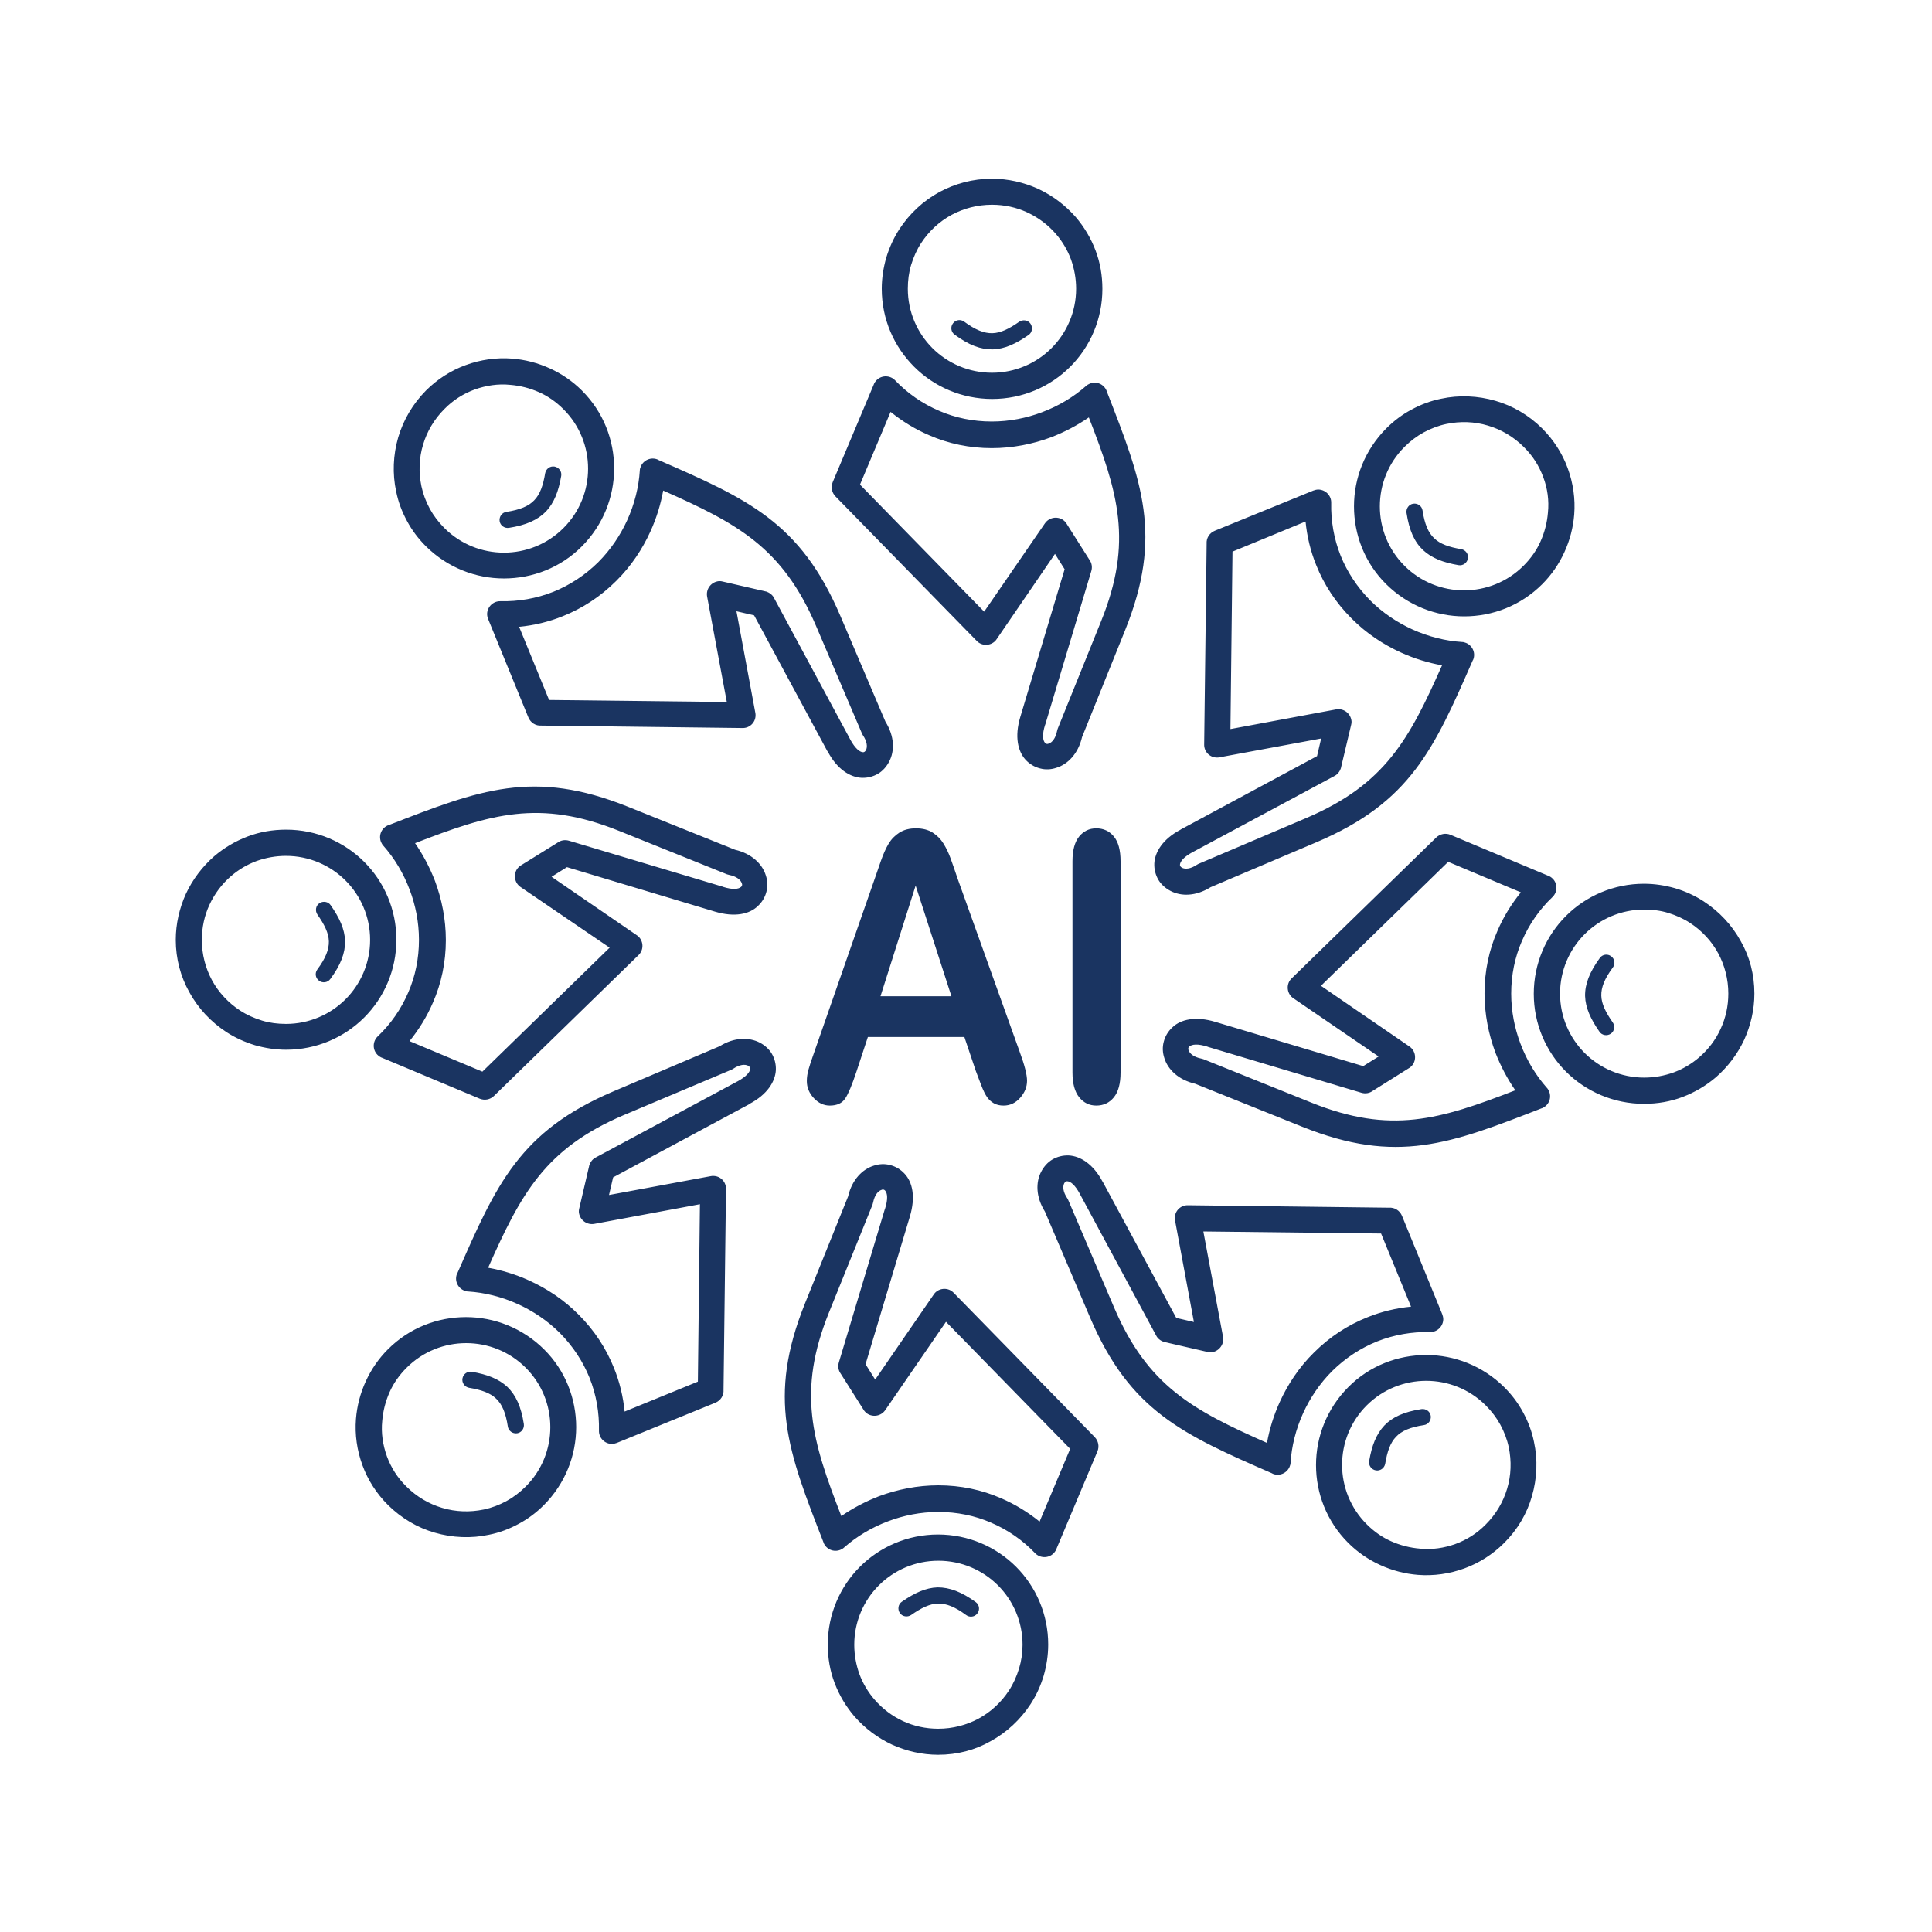 <?xml version="1.0" encoding="UTF-8"?>
<!-- Generated by Pixelmator Pro 3.7 -->
<svg width="800" height="800" viewBox="0 0 800 800" xmlns="http://www.w3.org/2000/svg">
    <g id="SvgjsG3226">
        <g id="Associer">
            <path id="Trac" fill="#1a3461" stroke="none" d="M 410.753 74 C 417.467 74 423.925 75.527 429.789 78.157 C 435.823 80.957 441.091 84.945 445.425 89.866 L 445.425 89.866 C 448.91 93.938 451.714 98.604 453.669 103.78 C 455.538 108.701 456.473 114.046 456.473 119.646 C 456.473 132.202 451.374 143.656 443.131 151.886 C 434.888 160.116 423.415 165.206 410.838 165.206 C 398.261 165.206 386.789 160.116 378.545 151.886 C 370.217 143.571 365.118 132.202 365.118 119.561 C 365.118 115.149 365.798 110.822 366.988 106.664 C 368.263 102.507 370.047 98.52 372.427 94.871 C 376.591 88.508 382.285 83.163 388.998 79.515 C 395.457 76.036 402.85 74 410.753 74 L 410.753 74 Z M 582.415 212.379 C 582.16 210.512 583.435 208.815 585.219 208.561 C 587.089 208.306 588.789 209.579 589.044 211.361 C 589.893 216.96 591.423 220.608 593.887 222.899 C 596.352 225.275 600.006 226.547 605.105 227.396 C 606.89 227.735 608.164 229.432 607.824 231.299 C 607.484 233.08 605.785 234.353 603.915 234.014 C 597.542 232.911 592.868 231.129 589.213 227.735 C 585.644 224.342 583.52 219.59 582.415 212.379 L 582.415 212.379 Z M 662.467 396.657 C 663.572 395.13 665.697 394.876 667.141 395.979 C 668.671 397.082 668.926 399.203 667.821 400.645 C 664.422 405.227 662.977 408.875 663.062 412.269 C 663.147 415.662 664.847 419.141 667.821 423.383 C 668.841 424.91 668.501 427.031 666.971 428.049 C 665.442 429.067 663.317 428.728 662.297 427.201 C 658.643 421.941 656.518 417.359 656.349 412.438 C 656.264 407.432 658.218 402.512 662.467 396.657 L 662.467 396.657 Z M 588.619 583.481 C 590.488 583.227 592.188 584.5 592.443 586.281 C 592.698 588.148 591.423 589.845 589.638 590.099 C 584.03 590.948 580.375 592.475 578.081 594.935 C 575.701 597.396 574.427 601.044 573.577 606.135 C 573.237 607.916 571.537 609.189 569.668 608.849 C 567.883 608.51 566.608 606.813 566.948 604.947 C 568.053 598.583 569.838 593.917 573.237 590.269 C 576.551 586.79 581.395 584.584 588.619 583.481 L 588.619 583.481 Z M 404.04 663.403 C 405.569 664.506 405.824 666.627 404.719 668.07 C 403.615 669.597 401.49 669.851 400.046 668.749 C 395.457 665.355 391.802 663.912 388.403 663.997 C 385.004 664.082 381.52 665.779 377.271 668.749 C 375.741 669.767 373.616 669.427 372.597 667.9 C 371.577 666.373 371.917 664.252 373.446 663.234 C 378.715 659.586 383.304 657.464 388.233 657.295 C 393.247 657.295 398.176 659.161 404.04 663.403 L 404.04 663.403 Z M 216.911 589.675 C 217.166 591.542 215.891 593.238 214.107 593.493 C 212.237 593.747 210.538 592.475 210.283 590.693 C 209.433 585.094 207.903 581.445 205.439 579.154 C 202.974 576.779 199.32 575.506 194.221 574.658 C 192.437 574.318 191.162 572.622 191.502 570.755 C 191.842 568.973 193.541 567.701 195.411 568.04 C 201.785 569.143 206.459 570.925 210.113 574.318 C 213.597 577.712 215.807 582.463 216.911 589.675 L 216.911 589.675 Z M 136.774 405.396 C 135.669 406.923 133.545 407.178 132.1 406.075 C 130.57 404.972 130.315 402.851 131.42 401.409 C 134.82 396.827 136.264 393.179 136.179 389.785 C 136.094 386.391 134.395 382.913 131.42 378.671 C 130.401 377.144 130.74 375.022 132.27 374.004 C 133.8 372.986 135.924 373.326 136.944 374.853 C 140.598 380.113 142.723 384.695 142.893 389.615 C 142.978 394.621 141.108 399.542 136.774 405.396 L 136.774 405.396 Z M 210.708 218.572 C 208.838 218.827 207.138 217.554 206.884 215.772 C 206.629 213.906 207.903 212.209 209.688 211.955 C 215.297 211.106 218.951 209.579 221.245 207.118 C 223.625 204.658 224.899 201.01 225.749 195.919 C 226.089 194.138 227.789 192.865 229.658 193.204 C 231.443 193.544 232.718 195.24 232.378 197.107 C 231.273 203.47 229.488 208.137 226.089 211.785 C 222.69 215.263 217.846 217.469 210.708 218.572 L 210.708 218.572 Z M 395.286 138.565 C 393.757 137.462 393.502 135.341 394.607 133.899 C 395.712 132.372 397.836 132.117 399.281 133.22 C 403.87 136.614 407.524 138.056 410.923 137.971 C 414.322 137.887 417.807 136.19 422.056 133.22 C 423.585 132.202 425.71 132.542 426.73 134.069 C 427.749 135.596 427.41 137.717 425.88 138.735 C 420.611 142.383 416.022 144.504 411.093 144.674 C 406.079 144.759 401.15 142.892 395.286 138.565 L 395.286 138.565 Z M 638.587 177.423 C 643.346 182.175 646.916 187.774 649.125 193.798 C 651.42 199.992 652.354 206.609 651.845 213.057 C 651.42 218.403 650.06 223.663 647.765 228.669 C 645.556 233.505 642.497 238.001 638.587 241.904 C 629.664 250.813 618.022 255.224 606.295 255.224 C 594.567 255.224 582.925 250.728 574.002 241.904 C 565.079 233.08 560.66 221.372 560.66 209.664 C 560.66 197.955 565.164 186.332 574.002 177.423 C 577.146 174.284 580.63 171.654 584.454 169.618 C 588.364 167.497 592.443 165.97 596.692 165.121 C 604.085 163.509 611.904 163.849 619.212 165.97 C 626.35 168.006 633.064 171.909 638.587 177.423 L 638.587 177.423 Z M 639.012 197.531 C 637.313 192.95 634.678 188.708 630.939 185.059 C 626.69 180.817 621.591 177.848 616.152 176.236 C 610.544 174.539 604.595 174.369 598.901 175.557 C 595.672 176.236 592.528 177.423 589.553 179.036 C 586.749 180.563 584.03 182.599 581.565 185.059 C 574.767 191.847 571.367 200.755 571.367 209.664 C 571.367 218.572 574.767 227.481 581.565 234.268 C 588.364 241.056 597.287 244.449 606.21 244.449 C 615.133 244.449 624.056 241.056 630.854 234.268 C 633.913 231.214 636.293 227.82 637.908 224.172 C 639.607 220.354 640.627 216.366 640.967 212.209 C 641.477 207.288 640.797 202.198 639.012 197.531 L 639.012 197.531 Z M 555.306 317.754 C 555.306 317.923 555.221 318.178 555.136 318.348 C 554.966 318.772 554.796 319.196 554.541 319.535 C 554.031 320.299 553.436 320.893 552.587 321.317 L 494.12 352.709 C 494.035 352.794 493.865 352.794 493.78 352.879 C 490.211 354.83 488.681 356.696 488.596 358.054 C 488.596 358.308 488.596 358.478 488.766 358.733 C 488.936 358.987 489.191 359.157 489.446 359.327 C 490.805 360.005 493.015 359.836 495.649 358.054 C 495.989 357.884 496.329 357.63 496.669 357.545 L 540.944 338.71 C 573.577 324.796 583.52 306.13 597.117 275.502 C 591.508 274.484 585.814 272.787 580.205 270.242 C 572.897 266.933 565.759 262.266 559.64 256.073 C 553.097 249.54 548.253 242.074 545.023 234.014 C 542.644 228.159 541.199 222.051 540.604 215.942 L 510.351 228.414 L 509.501 301.888 L 553.266 293.743 C 556.156 293.234 558.96 295.101 559.555 298.07 C 559.725 298.834 559.64 299.512 559.47 300.191 L 555.306 317.754 Z M 489.106 343.376 L 545.363 313.087 L 547.063 305.791 L 504.912 313.596 C 504.572 313.681 504.232 313.681 503.892 313.681 C 500.918 313.681 498.539 311.221 498.624 308.251 L 499.643 225.105 C 499.473 222.899 500.748 220.693 503.043 219.76 L 543.833 203.131 L 543.833 203.131 C 544.513 202.876 545.193 202.707 545.958 202.707 C 548.932 202.792 551.312 205.252 551.227 208.221 C 551.057 215.603 552.332 223.069 555.136 230.111 C 557.855 236.813 561.934 243.092 567.373 248.607 C 572.557 253.782 578.591 257.77 584.71 260.569 C 591.593 263.709 598.731 265.406 605.36 265.83 C 605.955 265.83 606.55 265.999 607.145 266.254 C 609.864 267.442 611.139 270.581 609.949 273.296 L 609.864 273.381 C 593.632 310.457 584.03 332.177 545.193 348.721 L 501.258 367.387 C 495.139 371.205 489.021 371.205 484.687 368.914 C 482.562 367.811 480.778 366.199 479.673 364.332 C 478.483 362.296 477.888 360.005 477.973 357.545 C 478.228 352.794 481.457 347.449 488.851 343.546 C 488.936 343.461 489.021 343.376 489.106 343.376 L 489.106 343.376 Z M 726.458 411.42 C 726.458 418.123 724.928 424.571 722.294 430.425 C 719.49 436.449 715.495 441.709 710.566 446.036 L 710.566 446.036 C 706.487 449.515 701.813 452.314 696.63 454.266 C 691.701 456.132 686.347 457.066 680.738 457.066 C 668.161 457.066 656.688 451.975 648.445 443.745 C 640.202 435.515 635.103 424.062 635.103 411.505 C 635.103 398.948 640.202 387.494 648.445 379.265 C 656.688 371.035 668.161 365.944 680.738 365.944 C 685.157 365.944 689.491 366.623 693.655 367.811 C 697.904 369.083 701.813 370.865 705.468 373.241 C 711.841 377.398 717.195 383.083 720.849 389.785 C 724.503 396.148 726.458 403.53 726.458 411.42 L 726.458 411.42 Z M 712.521 425.928 C 714.56 421.516 715.665 416.596 715.665 411.42 C 715.665 405.396 714.136 399.712 711.501 394.791 C 708.697 389.615 704.618 385.288 699.774 382.149 C 697.054 380.368 693.995 379.01 690.681 377.992 C 687.622 377.059 684.222 376.635 680.823 376.635 C 671.22 376.635 662.467 380.537 656.179 386.816 C 649.89 393.094 645.981 401.833 645.981 411.42 C 645.981 421.007 649.89 429.746 656.179 436.025 C 662.467 442.303 671.22 446.206 680.823 446.206 C 685.072 446.206 689.151 445.442 692.975 444.085 C 696.885 442.642 700.454 440.521 703.598 437.806 L 703.598 437.806 L 703.598 437.806 C 707.337 434.582 710.481 430.51 712.521 425.928 L 712.521 425.928 Z M 568.393 451.72 C 567.118 452.654 565.419 452.993 563.719 452.484 L 500.153 433.479 L 499.983 433.394 C 495.989 432.122 493.525 432.376 492.42 433.394 C 492.25 433.564 492.165 433.734 492.08 433.903 C 491.995 434.158 491.995 434.497 492.165 434.837 C 492.59 436.279 494.375 437.721 497.349 438.315 C 497.689 438.4 498.029 438.485 498.284 438.57 L 498.284 438.57 L 542.984 456.557 C 575.871 469.792 596.182 463.598 627.455 451.466 C 624.226 446.8 621.421 441.539 619.212 435.855 C 616.407 428.304 614.708 419.989 614.708 411.335 C 614.708 402.172 616.577 393.349 620.062 385.458 C 622.526 379.689 625.84 374.344 629.75 369.508 L 599.666 356.866 L 546.978 408.196 L 583.605 433.31 C 586.069 435.006 586.664 438.315 585.049 440.776 C 584.539 441.454 583.945 442.048 583.265 442.388 L 568.393 451.72 L 568.393 451.72 Z M 503.213 423.128 L 564.484 441.454 L 570.858 437.467 L 535.59 413.371 C 535.335 413.202 534.996 412.947 534.74 412.693 C 532.701 410.572 532.701 407.178 534.826 405.142 L 594.737 346.77 C 596.267 345.327 598.561 344.818 600.601 345.667 L 640.882 362.551 C 641.647 362.805 642.327 363.229 643.006 363.908 C 645.046 366.029 644.961 369.423 642.837 371.459 C 637.483 376.55 633.149 382.743 630.174 389.7 C 627.285 396.318 625.755 403.699 625.755 411.42 C 625.755 418.801 627.2 425.843 629.579 432.122 C 632.214 439.164 636.038 445.357 640.457 450.363 C 640.882 450.787 641.222 451.381 641.477 451.975 C 642.582 454.775 641.222 457.829 638.418 458.932 L 638.333 458.932 C 600.601 473.61 578.421 482.264 539.245 466.568 L 494.884 448.751 C 487.916 447.139 483.582 442.812 482.137 438.146 C 481.372 435.855 481.287 433.564 481.882 431.358 C 482.477 429.067 483.667 427.031 485.537 425.334 C 488.936 422.11 495.054 420.668 503.213 423.128 L 503.213 423.128 L 503.213 423.128 Z M 622.866 638.884 C 618.107 643.635 612.498 647.198 606.465 649.404 C 600.261 651.695 593.632 652.628 587.174 652.119 C 581.82 651.695 576.551 650.338 571.537 648.047 C 566.693 645.841 562.19 642.787 558.28 638.884 C 549.357 629.975 544.938 618.352 544.938 606.644 C 544.938 594.935 549.442 583.312 558.28 574.403 C 567.118 565.495 578.846 561.083 590.573 561.083 C 602.3 561.083 613.943 565.58 622.866 574.403 C 626.01 577.542 628.645 581.021 630.684 584.839 C 632.809 588.742 634.338 592.814 635.188 597.056 C 636.803 604.438 636.463 612.243 634.338 619.54 C 632.299 626.667 628.475 633.284 622.866 638.884 L 622.866 638.884 Z M 602.725 639.308 C 607.314 637.611 611.564 634.981 615.218 631.248 C 619.467 627.006 622.441 621.915 624.056 616.485 C 625.755 610.886 625.925 604.947 624.736 599.262 C 624.056 596.038 622.866 592.899 621.251 589.93 C 619.722 587.13 617.682 584.415 615.218 581.954 C 608.419 575.167 599.496 571.773 590.573 571.773 C 581.65 571.773 572.727 575.167 565.929 581.954 C 559.13 588.742 555.731 597.65 555.731 606.559 C 555.731 615.467 559.13 624.376 565.929 631.163 C 568.988 634.217 572.387 636.593 576.041 638.205 C 579.866 639.902 583.86 640.92 588.024 641.259 C 592.953 641.768 598.052 641.005 602.725 639.308 L 602.725 639.308 Z M 482.307 555.738 C 482.137 555.738 481.882 555.653 481.712 555.568 C 481.287 555.398 480.863 555.229 480.523 554.974 C 479.758 554.465 479.163 553.871 478.738 553.023 L 447.295 494.651 C 447.21 494.566 447.21 494.396 447.125 494.312 C 445.171 490.748 443.386 489.221 441.941 489.136 C 441.686 489.136 441.516 489.136 441.261 489.306 C 441.006 489.476 440.837 489.73 440.666 489.985 C 439.987 491.342 440.157 493.548 441.941 496.178 C 442.111 496.518 442.366 496.857 442.451 497.196 L 461.317 541.399 C 475.254 573.979 493.95 583.906 524.628 597.481 C 525.648 591.881 527.347 586.196 529.897 580.597 C 533.211 573.3 537.885 566.173 544.088 560.065 C 550.632 553.532 558.11 548.696 566.184 545.472 C 572.047 543.096 578.166 541.654 584.285 541.06 L 571.877 510.771 L 498.284 509.923 L 506.442 553.617 C 506.952 556.501 504.997 559.301 502.108 559.895 C 501.343 560.065 500.663 559.98 499.983 559.81 L 482.307 555.738 Z M 456.728 489.56 L 487.066 545.726 L 494.375 547.423 L 486.556 505.341 C 486.471 505.002 486.471 504.662 486.471 504.323 C 486.471 501.354 488.936 498.978 491.91 499.063 L 575.192 500.081 C 577.401 499.911 579.611 501.184 580.545 503.475 L 597.202 544.199 L 597.202 544.199 C 597.457 544.878 597.627 545.557 597.627 546.32 C 597.542 549.29 595.077 551.665 592.103 551.581 C 584.71 551.411 577.231 552.683 570.178 555.483 C 563.464 558.198 557.176 562.271 551.652 567.701 C 546.468 572.876 542.474 578.9 539.67 585.009 C 536.525 591.881 534.826 599.008 534.401 605.625 C 534.401 606.219 534.231 606.813 533.976 607.407 C 532.786 610.122 529.642 611.395 526.922 610.207 L 526.837 610.122 C 489.701 593.917 467.945 584.33 451.374 545.557 L 432.678 501.693 C 428.854 495.584 428.854 489.476 431.149 485.149 C 432.253 483.027 433.868 481.246 435.738 480.143 C 437.777 478.955 440.072 478.361 442.536 478.446 C 447.295 478.7 452.649 481.925 456.558 489.306 C 456.558 489.476 456.643 489.56 456.728 489.56 L 456.728 489.56 Z M 388.488 726.611 C 381.775 726.611 375.316 725.084 369.452 722.454 C 363.419 719.654 358.15 715.667 353.816 710.746 L 353.816 710.746 C 350.332 706.673 347.527 702.007 345.573 696.831 C 343.703 691.911 342.768 686.566 342.768 680.966 C 342.768 668.409 347.867 656.955 356.11 648.726 C 364.353 640.496 375.826 635.405 388.403 635.405 C 400.98 635.405 412.453 640.496 420.696 648.726 C 428.939 656.955 434.038 668.409 434.038 680.966 C 434.038 685.378 433.358 689.705 432.168 693.862 C 430.894 698.104 429.109 702.007 426.73 705.655 C 422.565 712.018 416.872 717.363 410.158 721.012 C 403.785 724.66 396.391 726.611 388.488 726.611 L 388.488 726.611 Z M 373.956 712.697 C 378.375 714.733 383.304 715.836 388.488 715.836 C 394.522 715.836 400.216 714.309 405.144 711.679 C 410.328 708.879 414.662 704.807 417.807 699.971 C 419.591 697.256 420.951 694.201 421.971 690.893 C 422.905 687.838 423.415 684.444 423.415 681.051 C 423.415 671.464 419.506 662.725 413.218 656.446 C 406.929 650.168 398.176 646.265 388.573 646.265 C 378.97 646.265 370.217 650.168 363.929 656.446 C 357.64 662.725 353.731 671.464 353.731 681.051 C 353.731 685.293 354.496 689.365 355.855 693.183 C 357.3 697.086 359.425 700.649 362.144 703.789 L 362.144 703.789 L 362.144 703.789 C 365.373 707.522 369.367 710.576 373.956 712.697 L 373.956 712.697 Z M 348.122 568.804 C 347.187 567.531 346.847 565.834 347.357 564.137 L 366.393 500.675 L 366.478 500.505 C 367.753 496.518 367.498 494.057 366.478 492.954 C 366.308 492.784 366.138 492.7 365.968 492.615 C 365.713 492.53 365.373 492.53 365.033 492.7 C 363.589 493.124 362.144 494.905 361.549 497.875 C 361.464 498.214 361.379 498.554 361.294 498.808 L 361.294 498.808 L 343.278 543.436 C 330.021 576.27 336.225 596.547 348.377 627.769 C 353.051 624.545 358.32 621.746 364.013 619.54 C 371.577 616.74 379.905 615.043 388.573 615.043 C 397.751 615.043 406.589 616.91 414.492 620.388 C 420.271 622.849 425.625 626.157 430.469 630.06 L 443.131 599.941 L 391.717 547.338 L 366.563 583.906 C 364.863 586.366 361.549 586.96 359.085 585.348 C 358.405 584.839 357.81 584.245 357.47 583.566 L 348.122 568.804 L 348.122 568.804 Z M 376.761 503.729 L 358.405 564.901 L 362.399 571.264 L 386.618 536.054 C 386.789 535.8 387.043 535.46 387.298 535.206 C 389.423 533.17 392.822 533.17 394.862 535.291 L 453.329 595.105 C 454.773 596.632 455.283 598.923 454.433 600.959 L 437.522 641.175 C 437.267 641.938 436.842 642.617 436.163 643.296 C 434.038 645.332 430.639 645.247 428.599 643.126 C 423.5 637.781 417.297 633.454 410.328 630.484 C 403.7 627.6 396.306 626.073 388.573 626.073 C 381.18 626.073 374.126 627.515 367.838 629.891 C 360.784 632.521 354.581 636.339 349.567 640.75 C 349.142 641.175 348.547 641.514 347.952 641.768 C 345.148 642.871 342.088 641.514 340.984 638.714 L 340.984 638.629 C 326.282 600.959 317.614 578.815 333.335 539.703 L 351.181 495.415 C 352.796 488.457 357.13 484.13 361.804 482.688 C 364.099 481.925 366.393 481.84 368.603 482.434 C 370.897 483.027 372.937 484.215 374.636 486.082 C 377.78 489.476 379.225 495.499 376.761 503.729 L 376.761 503.729 L 376.761 503.729 Z M 160.654 623.188 C 155.895 618.437 152.326 612.837 150.116 606.813 C 147.822 600.62 146.887 594.002 147.397 587.554 C 147.822 582.209 149.181 576.949 151.476 571.943 C 153.685 567.107 156.745 562.61 160.654 558.707 C 169.577 549.799 181.219 545.387 192.947 545.387 C 204.674 545.387 216.316 549.884 225.239 558.707 C 234.162 567.531 238.581 579.239 238.581 590.948 C 238.581 602.656 234.077 614.279 225.239 623.188 C 222.095 626.327 218.611 628.957 214.787 630.993 C 210.878 633.115 206.798 634.642 202.549 635.49 C 195.156 637.102 187.338 636.763 180.029 634.642 C 172.891 632.605 166.263 628.703 160.654 623.188 L 160.654 623.188 Z M 160.229 603.08 C 161.928 607.662 164.563 611.904 168.302 615.552 C 172.551 619.794 177.65 622.764 183.089 624.376 C 188.698 626.073 194.646 626.242 200.34 625.054 C 203.569 624.376 206.714 623.188 209.688 621.576 C 212.492 620.049 215.212 618.013 217.676 615.552 C 224.475 608.765 227.874 599.856 227.874 590.948 C 227.874 582.039 224.475 573.131 217.676 566.343 C 210.878 559.556 201.955 556.162 193.032 556.162 C 184.109 556.162 175.186 559.556 168.387 566.343 C 165.328 569.398 162.948 572.791 161.334 576.44 C 159.634 580.257 158.614 584.245 158.274 588.402 C 157.764 593.323 158.529 598.414 160.229 603.08 L 160.229 603.08 Z M 243.935 482.858 C 243.935 482.688 244.02 482.434 244.105 482.264 C 244.275 481.84 244.445 481.415 244.7 481.076 C 245.21 480.312 245.805 479.719 246.655 479.294 L 305.122 447.903 C 305.207 447.818 305.377 447.818 305.462 447.733 C 309.031 445.781 310.56 443.915 310.645 442.557 C 310.645 442.303 310.645 442.133 310.476 441.879 C 310.305 441.624 310.051 441.454 309.796 441.285 C 308.436 440.606 306.226 440.776 303.592 442.557 C 303.252 442.727 302.912 442.982 302.572 443.066 L 258.297 461.732 C 225.664 475.646 215.722 494.312 202.125 524.94 C 207.733 525.958 213.427 527.655 219.036 530.2 C 226.344 533.509 233.483 538.175 239.601 544.369 C 246.145 550.902 250.989 558.368 254.218 566.428 C 256.597 572.282 258.042 578.391 258.637 584.5 L 288.975 572.112 L 289.825 498.639 L 246.06 506.784 C 243.17 507.293 240.366 505.426 239.771 502.457 C 239.601 501.693 239.686 501.014 239.856 500.335 L 243.935 482.858 Z M 310.22 457.235 L 253.878 487.524 L 252.178 494.821 L 294.329 487.015 C 294.669 486.93 295.009 486.93 295.349 486.93 C 298.323 486.93 300.703 489.391 300.618 492.36 L 299.598 575.506 C 299.768 577.712 298.493 579.918 296.199 580.851 L 255.408 597.481 L 255.408 597.481 C 254.728 597.735 254.048 597.905 253.283 597.905 C 250.309 597.82 247.929 595.359 248.014 592.39 C 248.184 585.009 246.91 577.542 244.105 570.5 C 241.386 563.798 237.307 557.52 231.868 552.005 C 226.684 546.829 220.65 542.842 214.532 540.042 C 207.648 536.903 200.51 535.206 193.881 534.782 C 193.287 534.782 192.692 534.612 192.097 534.357 C 189.377 533.17 188.103 530.03 189.292 527.315 L 189.377 527.231 C 205.609 490.154 215.212 468.435 254.048 451.89 L 297.983 433.225 C 304.102 429.407 310.22 429.492 314.555 431.698 C 316.679 432.801 318.464 434.413 319.568 436.279 C 320.758 438.315 321.353 440.606 321.268 443.066 C 321.013 447.818 317.784 453.163 310.391 457.066 C 310.391 457.15 310.305 457.235 310.22 457.235 L 310.22 457.235 Z M 72.783 389.191 C 72.783 382.489 74.313 376.041 76.947 370.186 C 79.752 364.163 83.746 358.902 88.675 354.575 L 88.675 354.575 C 92.754 351.097 97.428 348.297 102.612 346.346 C 107.541 344.479 112.894 343.546 118.503 343.546 C 131.08 343.546 142.553 348.636 150.796 356.866 C 159.039 365.096 164.138 376.55 164.138 389.106 C 164.138 401.663 159.039 413.117 150.796 421.347 C 142.553 429.576 131.08 434.667 118.503 434.667 C 114.084 434.667 109.75 433.988 105.586 432.801 C 101.422 431.528 97.428 429.746 93.774 427.371 C 87.4 423.213 82.046 417.529 78.392 410.826 C 74.823 404.463 72.783 397.082 72.783 389.191 L 72.783 389.191 Z M 86.72 374.683 C 84.681 379.095 83.576 384.016 83.576 389.191 C 83.576 395.215 85.106 400.9 87.74 405.82 C 90.544 410.996 94.624 415.323 99.467 418.462 C 102.187 420.244 105.246 421.601 108.56 422.619 C 111.62 423.553 115.019 423.977 118.418 423.977 C 128.021 423.977 136.774 420.074 143.063 413.796 C 149.351 407.517 153.26 398.779 153.26 389.191 C 153.26 379.604 149.351 370.865 143.063 364.587 C 136.774 358.308 128.021 354.406 118.418 354.406 C 114.169 354.406 110.09 355.169 106.266 356.527 C 102.357 357.969 98.788 360.09 95.643 362.805 L 95.643 362.805 L 95.643 362.805 C 91.904 366.029 88.845 370.102 86.72 374.683 L 86.72 374.683 Z M 230.933 348.891 C 232.208 347.958 233.908 347.618 235.607 348.127 L 299.173 367.132 L 299.343 367.217 C 303.337 368.49 305.802 368.235 306.906 367.217 C 307.076 367.047 307.161 366.878 307.246 366.708 C 307.331 366.453 307.331 366.114 307.161 365.775 C 306.736 364.332 304.952 362.89 301.977 362.296 C 301.637 362.211 301.298 362.126 301.043 362.042 L 301.043 362.042 L 256.343 344.055 C 223.455 330.819 203.144 337.013 171.871 349.145 C 175.101 353.812 177.905 359.072 180.114 364.757 C 182.919 372.308 184.618 380.622 184.618 389.276 C 184.618 398.439 182.749 407.263 179.265 415.153 C 176.8 420.923 173.486 426.268 169.577 431.104 L 199.745 443.745 L 252.433 392.415 L 215.552 367.302 C 213.087 365.605 212.492 362.296 214.107 359.836 C 214.617 359.157 215.212 358.563 215.891 358.224 L 230.933 348.891 L 230.933 348.891 Z M 296.029 377.483 L 234.757 359.072 L 228.384 363.06 L 263.651 387.24 C 263.906 387.41 264.246 387.664 264.501 387.919 C 266.54 390.04 266.54 393.433 264.416 395.47 L 204.504 453.842 C 202.974 455.284 200.765 455.793 198.64 454.944 L 158.359 438.061 C 157.594 437.806 156.915 437.382 156.235 436.703 C 154.195 434.582 154.28 431.188 156.405 429.152 C 161.758 424.062 166.093 417.868 169.067 410.911 C 171.956 404.293 173.486 396.912 173.486 389.191 C 173.486 381.81 172.041 374.768 169.662 368.49 C 167.027 361.448 163.203 355.254 158.784 350.248 C 158.359 349.824 158.019 349.23 157.764 348.636 C 156.66 345.837 158.019 342.782 160.824 341.679 L 160.909 341.679 C 198.64 327.001 220.82 318.348 259.997 334.043 L 304.357 351.86 C 311.325 353.472 315.659 357.799 317.104 362.466 C 317.869 364.757 317.954 367.047 317.359 369.253 C 316.764 371.544 315.574 373.58 313.705 375.277 C 310.305 378.501 304.272 379.943 296.029 377.483 L 296.029 377.483 L 296.029 377.483 Z M 176.375 161.728 C 181.134 156.976 186.743 153.413 192.777 151.207 C 198.98 148.916 205.609 147.983 212.067 148.492 C 217.421 148.916 222.69 150.274 227.704 152.564 C 232.548 154.77 237.052 157.825 240.961 161.728 C 249.884 170.636 254.303 182.259 254.303 193.968 C 254.303 205.676 249.799 217.3 240.961 226.208 C 232.123 235.117 220.395 239.528 208.668 239.528 C 196.941 239.528 185.298 235.032 176.375 226.208 C 173.231 223.069 170.597 219.59 168.557 215.772 C 166.432 211.87 164.903 207.797 164.053 203.555 C 162.438 196.174 162.778 188.368 164.903 181.072 C 167.027 173.945 170.852 167.327 176.375 161.728 L 176.375 161.728 Z M 196.516 161.303 C 191.927 163 187.678 165.63 184.024 169.363 C 179.775 173.606 176.8 178.696 175.186 184.126 C 173.486 189.726 173.316 195.665 174.506 201.349 C 175.186 204.573 176.375 207.712 177.99 210.682 C 179.52 213.482 181.559 216.197 184.024 218.657 C 190.822 225.445 199.745 228.838 208.668 228.838 C 217.591 228.838 226.514 225.445 233.313 218.657 C 240.111 211.87 243.51 202.961 243.51 194.053 C 243.51 185.144 240.111 176.236 233.313 169.448 C 230.253 166.394 226.854 164.018 223.2 162.406 C 219.376 160.709 215.382 159.691 211.218 159.352 C 206.289 158.843 201.275 159.606 196.516 161.303 L 196.516 161.303 Z M 316.934 244.874 C 317.104 244.874 317.359 244.958 317.529 245.043 C 317.954 245.213 318.379 245.383 318.719 245.637 C 319.484 246.146 320.078 246.74 320.503 247.589 L 351.946 305.96 C 352.031 306.045 352.031 306.215 352.116 306.3 C 354.071 309.863 355.94 311.39 357.3 311.475 C 357.555 311.475 357.725 311.475 357.98 311.306 C 358.235 311.136 358.405 310.881 358.575 310.627 C 359.255 309.269 359.085 307.063 357.3 304.433 C 357.13 304.094 356.875 303.754 356.79 303.415 L 337.924 259.212 C 323.987 226.632 305.292 216.706 274.613 203.131 C 273.594 208.73 271.894 214.415 269.345 220.015 C 266.03 227.311 261.356 234.438 255.153 240.547 C 248.609 247.079 241.131 251.916 233.058 255.14 C 227.194 257.515 221.075 258.957 214.957 259.551 L 227.364 289.84 L 300.958 290.689 L 292.799 246.995 C 292.29 244.11 294.159 241.31 297.133 240.716 C 297.898 240.547 298.578 240.631 299.258 240.801 L 316.934 244.874 Z M 342.598 311.051 L 312.26 254.8 L 304.952 253.103 L 312.77 295.185 C 312.855 295.525 312.855 295.864 312.855 296.203 C 312.855 299.173 310.391 301.549 307.416 301.464 L 224.135 300.446 C 221.925 300.615 219.716 299.343 218.781 297.052 L 202.125 256.327 L 202.125 256.327 C 201.87 255.649 201.7 254.97 201.7 254.206 C 201.785 251.237 204.249 248.861 207.223 248.946 C 214.617 249.116 222.095 247.843 229.149 245.043 C 235.862 242.328 242.151 238.256 247.674 232.826 C 252.858 227.65 256.852 221.627 259.657 215.518 C 262.801 208.646 264.501 201.519 264.926 194.901 C 264.926 194.307 265.096 193.713 265.351 193.119 C 266.54 190.404 269.685 189.132 272.404 190.32 L 272.489 190.404 C 309.626 206.609 331.381 216.197 347.952 254.97 L 366.648 298.834 C 370.472 304.942 370.472 311.051 368.178 315.378 C 367.073 317.499 365.458 319.281 363.589 320.384 C 361.549 321.571 359.255 322.165 356.79 322.081 C 352.031 321.826 346.677 318.602 342.768 311.221 C 342.683 311.136 342.598 311.051 342.598 311.051 L 342.598 311.051 Z M 425.285 87.914 C 420.866 85.878 415.937 84.775 410.753 84.775 C 404.719 84.775 399.026 86.302 394.097 88.932 C 388.913 91.732 384.579 95.805 381.435 100.641 C 379.65 103.356 378.29 106.41 377.271 109.719 C 376.336 112.773 375.911 116.167 375.911 119.561 C 375.911 129.148 379.82 137.887 386.109 144.165 C 392.397 150.443 401.15 154.346 410.753 154.346 C 420.356 154.346 429.109 150.443 435.398 144.165 C 441.686 137.887 445.595 129.148 445.595 119.561 C 445.595 115.318 444.831 111.246 443.471 107.428 C 442.026 103.525 439.902 99.962 437.182 96.823 L 437.182 96.823 L 437.182 96.823 C 433.953 93.09 429.874 90.035 425.285 87.914 L 425.285 87.914 Z M 451.119 231.808 C 452.054 233.08 452.394 234.777 451.884 236.474 L 432.848 299.937 L 432.763 300.106 C 431.489 304.094 431.744 306.554 432.763 307.657 C 432.933 307.827 433.103 307.912 433.273 307.997 C 433.528 308.081 433.868 308.081 434.208 307.912 C 435.653 307.488 437.097 305.706 437.692 302.736 C 437.777 302.397 437.862 302.058 437.947 301.803 L 437.947 301.803 L 455.963 257.176 C 469.22 224.342 463.017 204.064 450.864 172.842 C 446.19 176.066 440.921 178.866 435.228 181.072 C 427.664 183.872 419.336 185.568 410.668 185.568 C 401.49 185.568 392.652 183.702 384.749 180.223 C 378.97 177.763 373.616 174.454 368.772 170.551 L 356.11 200.67 L 407.524 253.273 L 432.678 216.706 C 434.378 214.245 437.692 213.651 440.157 215.263 C 440.837 215.772 441.431 216.366 441.771 217.045 L 451.119 231.808 L 451.119 231.808 Z M 422.48 296.882 L 440.837 235.711 L 436.842 229.347 L 412.708 264.642 C 412.538 264.896 412.283 265.236 412.028 265.49 C 409.903 267.527 406.504 267.527 404.465 265.406 L 345.913 205.506 C 344.468 203.979 343.958 201.773 344.808 199.652 L 361.719 159.437 C 361.974 158.673 362.399 157.994 363.079 157.316 C 365.203 155.279 368.603 155.364 370.642 157.485 C 375.741 162.831 381.945 167.157 388.913 170.127 C 395.542 173.012 402.935 174.539 410.668 174.539 C 418.061 174.539 425.115 173.096 431.404 170.721 C 438.457 168.091 444.661 164.273 449.674 159.861 C 450.099 159.437 450.694 159.097 451.289 158.843 C 454.093 157.74 457.153 159.097 458.258 161.897 L 458.258 161.982 C 472.959 199.652 481.627 221.796 465.906 260.909 L 448.06 305.197 C 446.445 312.154 442.111 316.481 437.437 317.923 C 435.143 318.687 432.848 318.772 430.639 318.178 C 428.344 317.584 426.305 316.396 424.605 314.53 C 421.546 311.136 420.016 305.112 422.48 296.882 L 422.48 296.882 L 422.48 296.882 Z"/>
        </g>
    </g>
    <path id="AI" fill="#1a3461" fill-rule="evenodd" stroke="none" d="M 444.087 444.09 L 444.087 356.63 C 444.087 352.087 445.003 348.679 446.836 346.408 C 448.668 344.136 451.037 343 453.943 343 C 456.938 343 459.363 344.123 461.217 346.37 C 463.073 348.616 464 352.036 464 356.63 L 464 444.09 C 464 448.684 463.073 452.117 461.217 454.389 C 459.363 456.66 456.938 457.796 453.943 457.796 C 451.082 457.796 448.724 456.648 446.869 454.351 C 445.014 452.054 444.087 448.634 444.087 444.09 Z M 404.02 443.333 L 399.327 429.4 L 359.366 429.4 L 354.673 443.636 C 352.84 449.189 351.276 452.937 349.979 454.881 C 348.683 456.824 346.56 457.796 343.61 457.796 C 341.107 457.796 338.894 456.761 336.972 454.692 C 335.05 452.622 334.089 450.274 334.089 447.649 C 334.089 446.135 334.312 444.57 334.759 442.954 C 335.206 441.339 335.944 439.093 336.972 436.215 L 362.115 364.127 C 362.83 362.057 363.691 359.571 364.696 356.668 C 365.702 353.765 366.775 351.355 367.915 349.436 C 369.054 347.518 370.552 345.966 372.407 344.779 C 374.262 343.593 376.553 343 379.279 343 C 382.051 343 384.364 343.593 386.219 344.779 C 388.074 345.966 389.571 347.493 390.711 349.361 C 391.851 351.229 392.812 353.235 393.594 355.381 C 394.376 357.526 395.371 360.391 396.578 363.975 L 422.257 435.609 C 424.268 441.061 425.274 445.024 425.274 447.498 C 425.274 450.072 424.324 452.432 422.425 454.578 C 420.525 456.723 418.234 457.796 415.552 457.796 C 413.988 457.796 412.647 457.481 411.529 456.85 C 410.412 456.219 409.473 455.36 408.713 454.275 C 407.953 453.19 407.138 451.524 406.266 449.277 C 405.394 447.031 404.646 445.05 404.02 443.333 Z M 364.596 412.514 L 393.963 412.514 L 379.145 366.701 Z"/>
</svg>

